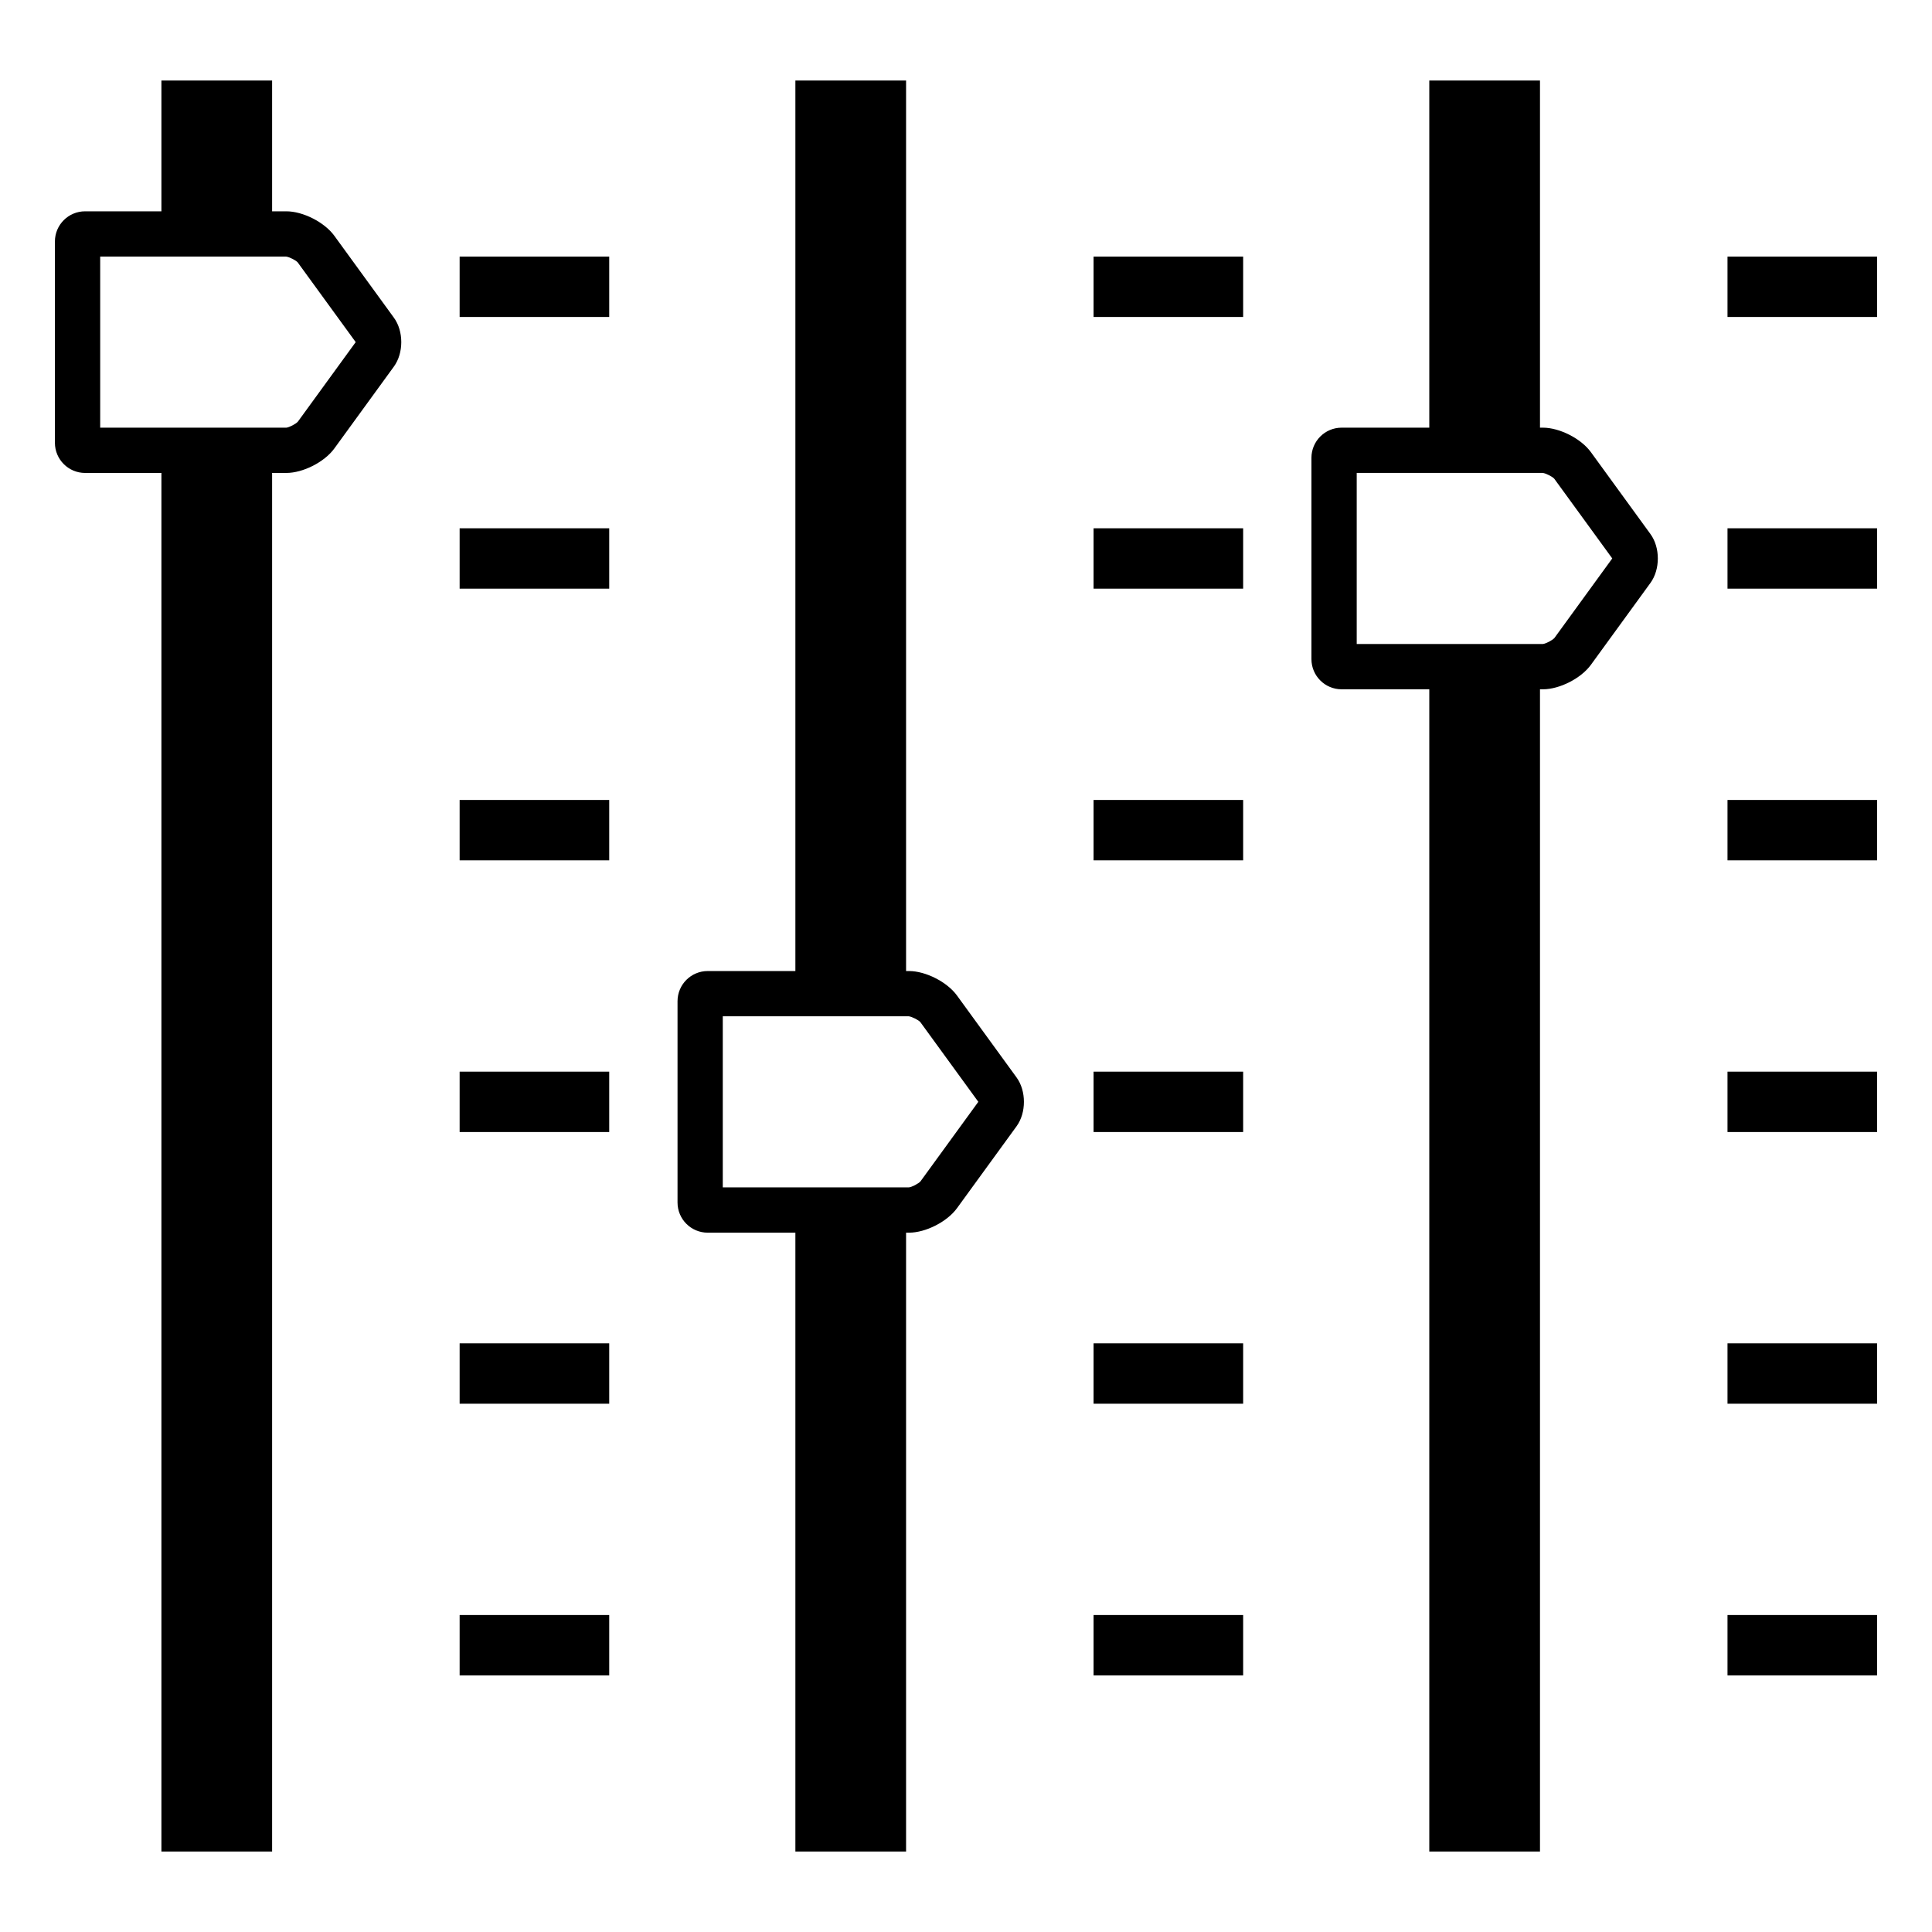 <?xml version="1.0" encoding="iso-8859-1"?>
<!-- Generator: Adobe Illustrator 17.0.0, SVG Export Plug-In . SVG Version: 6.00 Build 0)  -->
<!DOCTYPE svg PUBLIC "-//W3C//DTD SVG 1.1//EN" "http://www.w3.org/Graphics/SVG/1.1/DTD/svg11.dtd">
<svg version="1.1" id="Capa_1" xmlns="http://www.w3.org/2000/svg" xmlns:xlink="http://www.w3.org/1999/xlink" x="0px" y="0px"
	 width="64px" height="64px" viewBox="0 0 64 64" style="enable-background:new 0 0 64 64;" xml:space="preserve">
<g>
	<path d="M9.486,7H9.014V2.667H5.347V7H2.819c-0.552,0-1,0.448-1,1v6.667c0,0.552,0.448,1,1,1h2.528v45.667h3.667V15.667h0.472
		c0.552,0,1.263-0.362,1.588-0.809l1.975-2.716c0.325-0.447,0.325-1.171,0-1.617l-1.975-2.716C10.749,7.362,10.038,7,9.486,7z
		 M9.486,14.167H9.014H5.347H3.319V8.5h2.028h3.667h0.464C9.583,8.511,9.8,8.622,9.861,8.691l1.922,2.642l-1.915,2.634
		C9.799,14.046,9.579,14.158,9.486,14.167z"/>
	<rect x="15.226" y="8.5" width="4.955" height="2"/>
	<rect x="15.226" y="17.5" width="4.955" height="2"/>
	<rect x="15.226" y="26.5" width="4.955" height="2"/>
	<rect x="15.226" y="35.5" width="4.955" height="2"/>
	<rect x="15.226" y="44.5" width="4.955" height="2"/>
	<rect x="15.226" y="53.5" width="4.955" height="2"/>
	<path d="M22.444,33.167v6.667c0,0.552,0.448,1,1,1h2.904v20.5h3.667v-20.5h0.097c0.552,0,1.263-0.362,1.588-0.809l1.975-2.716
		c0.325-0.447,0.325-1.171,0-1.617l-1.975-2.716c-0.325-0.447-1.036-0.809-1.588-0.809h-0.097v-29.5h-3.667v29.5h-2.904
		C22.892,32.167,22.444,32.614,22.444,33.167z M30.014,39.333h-3.667h-2.404v-5.667h2.404h3.667h0.089
		c0.105,0.011,0.321,0.122,0.383,0.191l1.922,2.642l-1.915,2.634c-0.069,0.079-0.289,0.191-0.382,0.2H30.014z"/>
	<rect x="36.226" y="8.5" width="4.955" height="2"/>
	<rect x="36.226" y="17.5" width="4.955" height="2"/>
	<rect x="36.226" y="26.5" width="4.955" height="2"/>
	<rect x="36.226" y="35.5" width="4.955" height="2"/>
	<rect x="36.226" y="44.5" width="4.955" height="2"/>
	<rect x="36.226" y="53.5" width="4.955" height="2"/>
	<path d="M47.347,2.667v11.5h-2.904c-0.552,0-1,0.448-1,1v6.667c0,0.552,0.448,1,1,1h2.904v38.5h3.667v-38.5h0.097
		c0.552,0,1.263-0.362,1.588-0.809l1.975-2.716c0.325-0.447,0.325-1.171,0-1.617l-1.975-2.716c-0.325-0.447-1.036-0.809-1.588-0.809
		h-0.097v-11.5H47.347z M51.014,21.333h-3.667h-2.404v-5.667h2.404h3.667h0.089c0.105,0.011,0.321,0.122,0.383,0.191l1.922,2.642
		l-1.915,2.634c-0.069,0.079-0.289,0.191-0.382,0.2H51.014z"/>
	<rect x="57.226" y="8.5" width="4.955" height="2"/>
	<rect x="57.226" y="17.5" width="4.955" height="2"/>
	<rect x="57.226" y="26.5" width="4.955" height="2"/>
	<rect x="57.226" y="35.5" width="4.955" height="2"/>
	<rect x="57.226" y="44.5" width="4.955" height="2"/>
	<rect x="57.226" y="53.5" width="4.955" height="2"/>
</g>
</svg>
